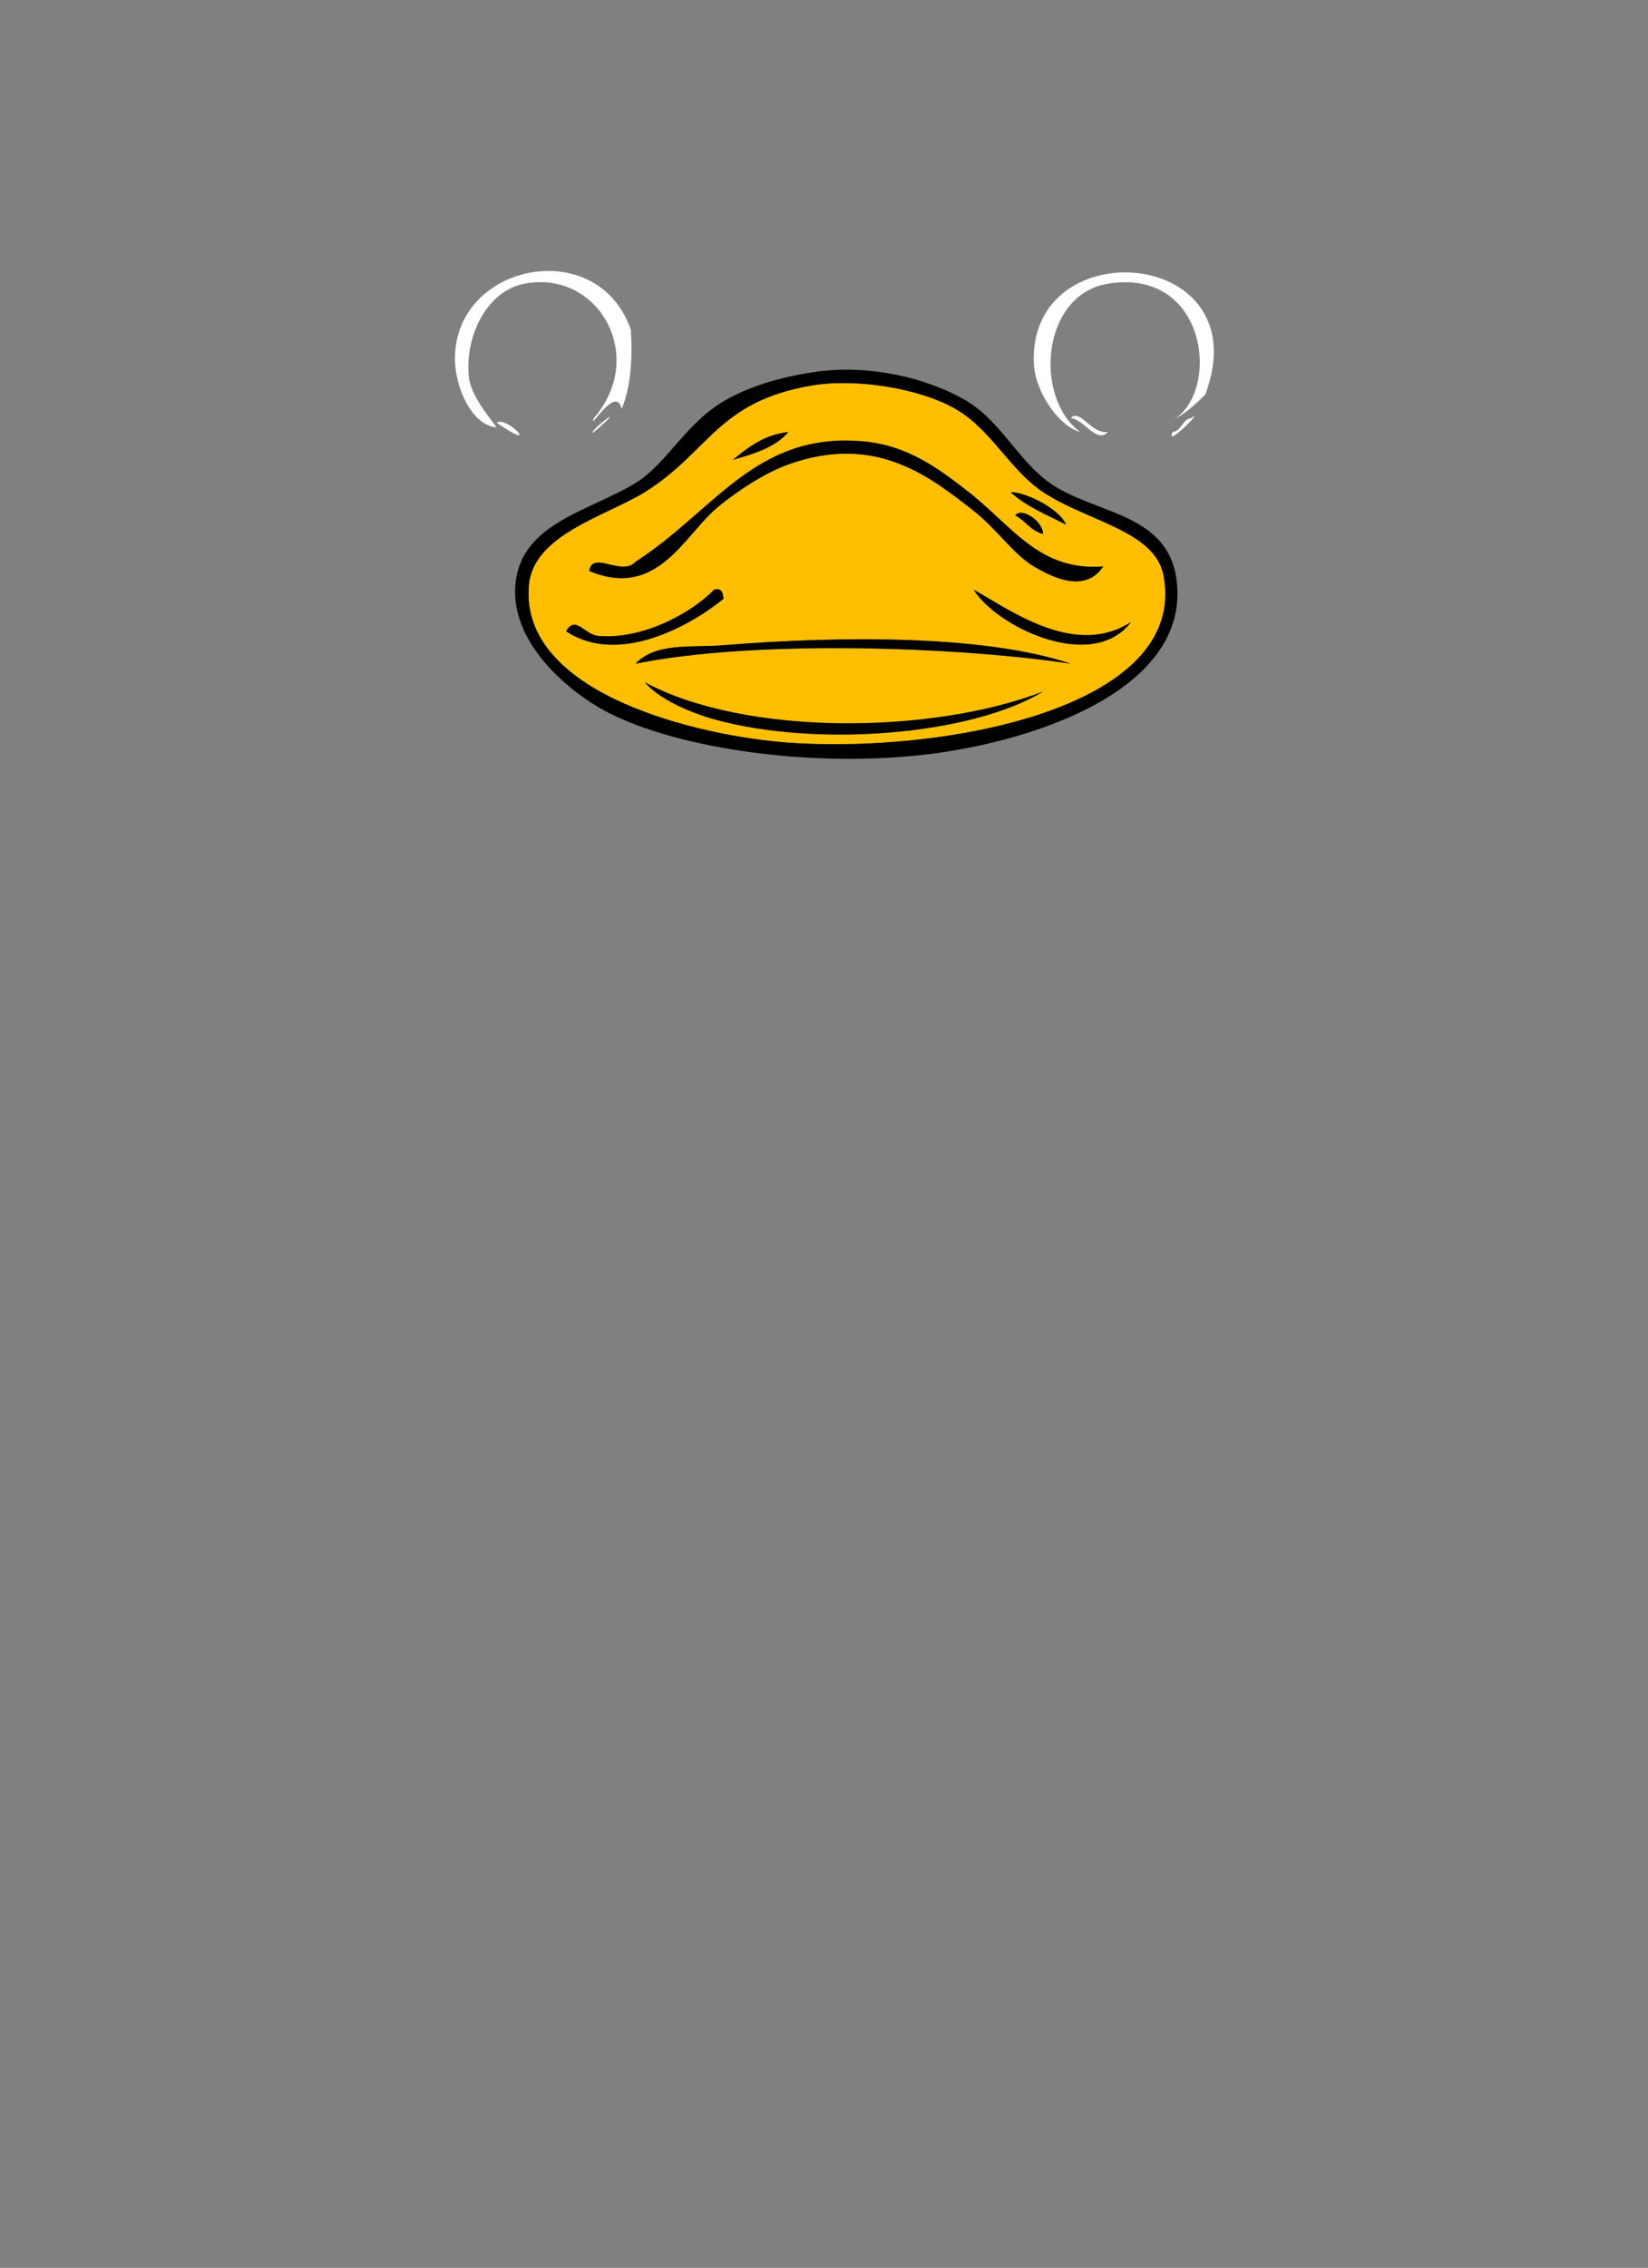 <?xml version="1.0" encoding="UTF-8"?>
<svg width="355.822" height="489.296" xmlns="http://www.w3.org/2000/svg" xmlns:svg="http://www.w3.org/2000/svg">
 <rect width="100%" height="100%" fill="#808080" stroke="none"/>
 <g>
  <title>Layer 1</title>
  <path id="svg_9" d="m176.216,80.208c11.354,-1.601 23.698,1.265 31.996,6c8.334,4.755 11.947,14.257 19.997,18.998c10.332,6.084 25.366,6.099 25.997,21.997c0.826,20.828 -27.646,31.527 -49.994,34.996c-25.051,3.888 -55.556,-0.006 -71.991,-7.999c-8.938,-4.347 -21.37,-14.817 -20.998,-26.997c0.436,-14.242 15.686,-16.686 25.997,-22.997c6.383,-3.907 10.527,-12.167 17.998,-16.998c5.2,-3.363 12.47,-5.797 20.998,-7zm-36.996,25.998c-8.25,5.129 -23.998,9.093 -24.997,19.997c-2.156,23.522 36.792,32.621 55.993,33.996c33.082,2.37 86.367,-7.279 80.99,-35.996c-1.814,-9.689 -16.522,-11.689 -25.996,-17.998c-7.3,-4.861 -11.162,-13.527 -18.998,-17.998c-7.746,-4.42 -21.415,-6.634 -30.996,-5c-20.346,3.472 -22.073,14.343 -35.996,22.999z" clip-rule="evenodd" fill-rule="evenodd"/>
  <path id="svg_10" d="m175.216,83.208c9.582,-1.634 23.25,0.58 30.996,5c7.836,4.471 11.698,13.137 18.998,17.998c9.474,6.309 24.182,8.309 25.996,17.998c5.377,28.716 -47.908,38.365 -80.99,35.996c-19.201,-1.375 -58.148,-10.474 -55.993,-33.996c0.999,-10.904 16.746,-14.868 24.997,-19.997c13.923,-8.657 15.65,-19.528 35.996,-22.999zm-16.998,15.998c4.686,-1.313 9.267,-2.731 11.999,-5.999c-5.381,0.619 -8.666,3.334 -11.999,5.999zm50.994,7c-6.581,-5.146 -13.268,-10.162 -22.998,-10.999c-23.103,-1.987 -31.868,14.936 -48.994,25.997c-2.939,3.251 -9.422,-2.557 -9.999,2c14.914,6.178 20.467,-7.882 27.997,-13.998c4.017,-3.263 9.773,-7.125 14.998,-8.999c18.918,-6.787 30.676,2.731 39.995,9.999c4.902,3.823 8.672,9.457 12.999,11.998c2.905,1.707 10.844,6.319 14.998,0c-13.812,1.085 -19.615,-8.662 -28.996,-15.998zm20.997,6.999c-1.801,-3.887 -9.441,-7.193 -11.999,-6.999c3.3,3.032 7.789,4.876 11.999,6.999zm-4.999,1.999c0.004,-2.738 -4.686,-5.891 -6,-4c2.197,1.136 3.322,3.345 6,4zm-68.992,13.999c-0.113,-1.22 -0.299,-2.368 -2,-2c-5.175,5.24 -15.51,10.784 -24.997,9.999c-3.055,-0.253 -4.966,-4.601 -7,-1c11.29,7.453 26.72,-1.088 33.997,-6.999zm87.989,4.999c-11.944,7.644 -25.387,-2.107 -33.996,-6.999c4.867,7.977 25.618,18.062 33.996,6.999zm-87.989,4.999c-6.899,0.559 -14.649,-0.646 -18.998,4c26.381,-5.323 70.562,-3.567 93.988,0c-19.055,-6.388 -50.909,-5.949 -74.99,-4zm-2,15.998c21.806,6.076 55.375,3.525 70.992,-5.999c-23.986,9.269 -64.412,9.653 -85.99,-2c2.891,3.475 9.413,6.443 14.998,7.999z" fill="#FFBF00" clip-rule="evenodd" fill-rule="evenodd"/>
  <path id="svg_11" d="m170.216,93.207c-2.731,3.268 -7.312,4.686 -11.999,5.999c3.334,-2.665 6.619,-5.38 11.999,-5.999z" clip-rule="evenodd" fill-rule="evenodd"/>
  <path id="svg_12" d="m238.208,122.203c-4.154,6.319 -12.093,1.707 -14.998,0c-4.327,-2.541 -8.097,-8.175 -12.999,-11.998c-9.318,-7.268 -21.076,-16.786 -39.995,-9.999c-5.225,1.875 -10.981,5.736 -14.998,8.999c-7.529,6.116 -13.083,20.176 -27.997,13.998c0.577,-4.556 7.06,1.252 9.999,-2c17.125,-11.061 25.891,-27.984 48.994,-25.997c9.73,0.837 16.417,5.853 22.998,10.999c9.381,7.337 15.184,17.084 28.996,15.998z" clip-rule="evenodd" fill-rule="evenodd"/>
  <path id="svg_13" d="m218.21,106.206c2.558,-0.194 10.198,3.112 11.999,6.999c-4.21,-2.123 -8.699,-3.967 -11.999,-6.999z" clip-rule="evenodd" fill-rule="evenodd"/>
  <path id="svg_14" d="m219.21,111.205c1.314,-1.891 6.004,1.262 6,4c-2.678,-0.656 -3.803,-2.865 -6,-4z" clip-rule="evenodd" fill-rule="evenodd"/>
  <path id="svg_17" d="m122.222,136.202c2.034,-3.601 3.945,0.747 7,1c9.487,0.785 19.821,-4.759 24.997,-9.999c1.701,-0.368 1.887,0.78 2,2c-7.278,5.911 -22.708,14.452 -33.997,6.999z" clip-rule="evenodd" fill-rule="evenodd"/>
  <path id="svg_18" d="m210.211,127.203c8.609,4.892 22.052,14.643 33.996,6.999c-8.378,11.063 -29.129,0.978 -33.996,-6.999z" clip-rule="evenodd" fill-rule="evenodd"/>
  <path id="svg_19" d="m231.209,143.201c-23.426,-3.567 -67.607,-5.323 -93.988,0c4.348,-4.646 12.099,-3.441 18.998,-4c24.08,-1.949 55.934,-2.388 74.99,4z" clip-rule="evenodd" fill-rule="evenodd"/>
  <path id="svg_20" d="m139.22,147.2c21.578,11.653 62.003,11.269 85.99,2c-15.617,9.524 -49.186,12.075 -70.992,5.999c-5.585,-1.556 -12.107,-4.524 -14.998,-7.999z" clip-rule="evenodd" fill-rule="evenodd"/>
  <path id="svg_78" d="m107.224,92.207c-5.258,-0.373 -9.056,-8.549 -8.999,-14.998c0.184,-20.566 30.999,-26.573 37.995,-5.999c0.367,6.7 -0.093,12.572 -2,16.998c-1.212,-5.425 -7.34,5.292 -5.999,2c11.606,-13.403 0.912,-32.087 -14.998,-28.997c-8.266,1.605 -12.858,11.489 -11.999,19.998c0.422,4.173 4.125,8.351 6,10.998z" fill="#FFFFFF" clip-rule="evenodd" fill-rule="evenodd"/>
  <path id="svg_79" d="m233.208,93.207c-4.346,-1.127 -9.754,-8.395 -9.998,-14.998c-1.062,-28.708 49.049,-24.985 36.995,6.999c-1.492,1.26 -3.477,3.732 -7.999,5.999c11.607,-5.042 9.174,-33.617 -12.998,-29.996c-14.368,2.347 -16.047,24.519 -6,31.996z" fill="#FFFFFF" clip-rule="evenodd" fill-rule="evenodd"/>
  <path id="svg_80" d="m131.221,90.208c1.877,-1.284 -2.276,2.504 -3,3c-1.004,0.686 0.546,-1.321 3,-3z" fill="#FFFFFF" clip-rule="evenodd" fill-rule="evenodd"/>
  <path id="svg_81" d="m231.209,90.208c1.911,-2.168 4.431,3.511 7.999,3c-2.359,2.615 -5.203,-2.74 -7.999,-3z" fill="#FFFFFF" clip-rule="evenodd" fill-rule="evenodd"/>
  <path id="svg_82" d="m257.205,90.208c3.262,-2.528 -5.921,6.867 -3.999,3c2.039,-0.295 1.961,-2.707 3.999,-3z" fill="#FFFFFF" clip-rule="evenodd" fill-rule="evenodd"/>
  <path id="svg_83" d="m107.224,91.207c2.154,-1.61 9.98,6.809 0,0l0,0z" fill="#FFFFFF" clip-rule="evenodd" fill-rule="evenodd"/>
 </g>
</svg>
